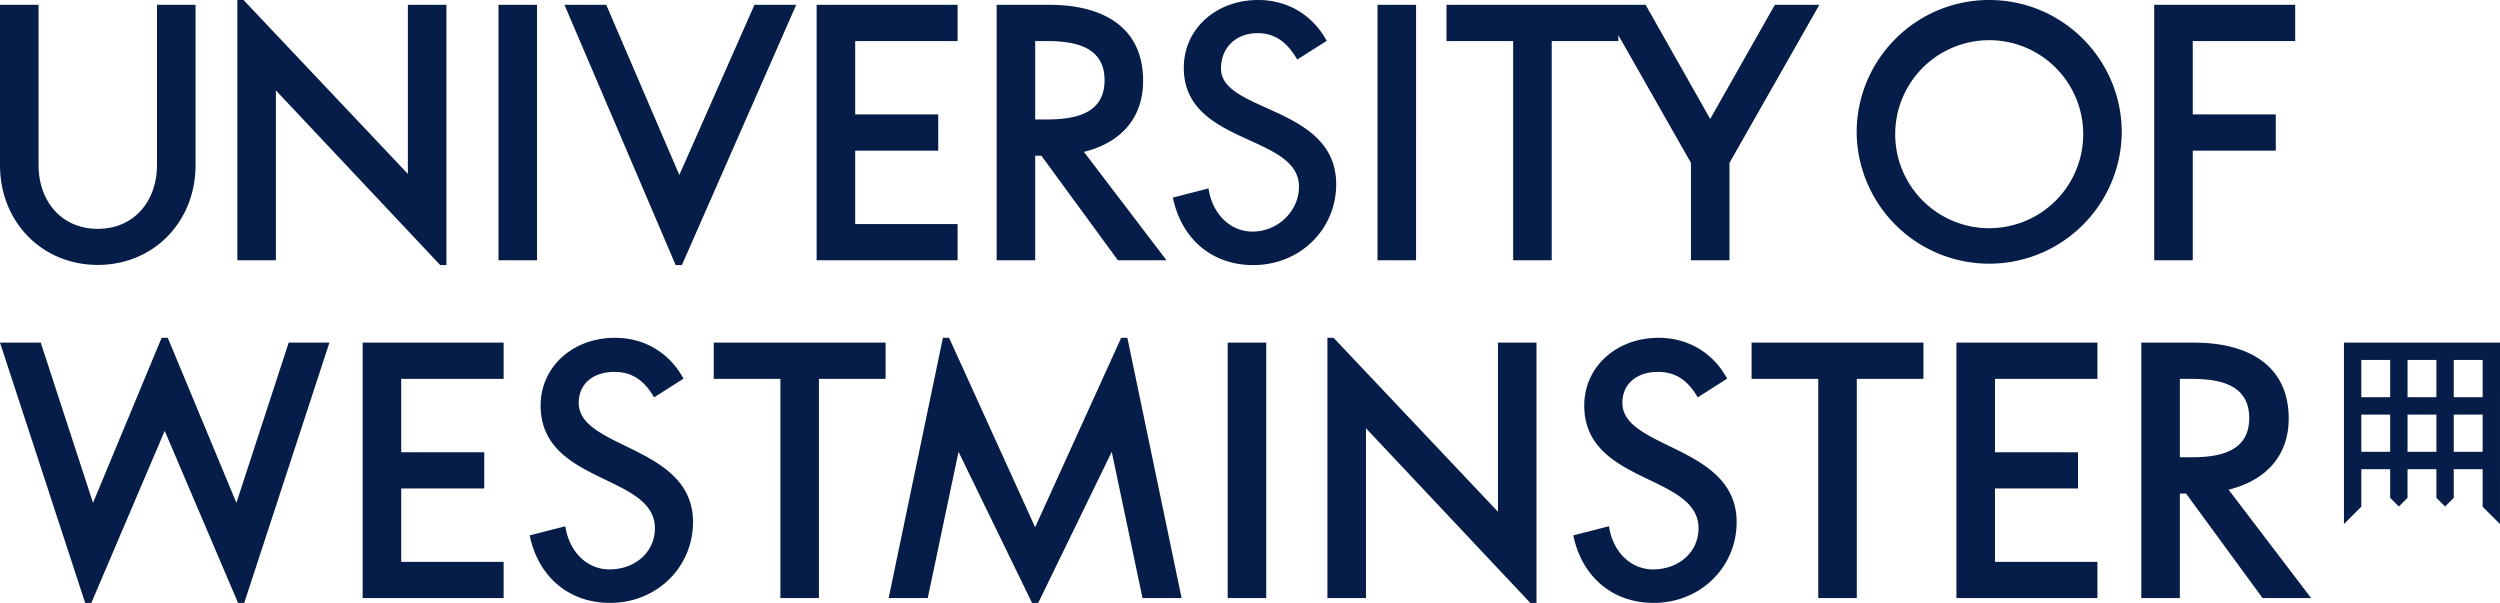 <svg xmlns="http://www.w3.org/2000/svg" width="170.214" height="41.049" viewBox="0 0 170.214 41.049"><path fill="#061D49" d="M156.269 2.794V.327h-9.599v17.394h2.625v-7.463h5.654V7.791h-5.654V2.794h6.974zm-11.808 6.229c0-4.983-4.04-9.023-9.025-9.023s-9.024 4.04-9.024 9.023a9.025 9.025 0 0 0 18.049 0m-2.625 0a6.4 6.4 0 1 1-12.798.002 6.4 6.4 0 0 1 12.798-.002m-24.082 2.065L123.873.327h-3.031l-4.401 7.771-4.399-7.771H98.486v2.467h4.539v14.927h2.625V2.794h4.537v-.398l4.942 8.692v6.633h2.625v-6.633zm-23.965 6.633h2.625V.327h-2.625v17.394zM83.133 4.676c0-1.509 1.091-2.418 2.486-2.418 1.187 0 2.016.609 2.703 1.797l2.008-1.274C89.367 1.014 87.668 0 85.664 0 82.777 0 80.6 1.98 80.6 4.609c0 5.301 7.841 4.494 7.841 8.108 0 1.634-1.416 3.05-3.159 3.05-1.568 0-2.758-1.259-2.999-2.939l-2.428.624c.578 2.801 2.65 4.597 5.472 4.597 3.167 0 5.648-2.412 5.648-5.51 0-5.333-7.842-4.88-7.842-7.863m-3.71 13.045l-5.624-7.381c2.341-.578 4.03-2.136 4.03-4.848 0-3.663-2.756-5.165-6.385-5.165h-3.588v17.394h2.625v-7.12h.422l5.21 7.12h3.31zm-8.278-9.586h-.664V2.794h.664c1.711 0 4.06.205 4.06 2.671 0 2.465-2.349 2.67-4.06 2.67m-15.544 9.586h9.598v-2.467h-6.973v-4.996h5.654V7.791h-5.654V2.794h6.973V.327h-9.598v17.394zm-9.175.328L54.212.327h-2.844l-5.116 11.586L41.276.327h-2.845l7.573 17.722h.422zm-12.486-.328h2.625V.327H33.94v17.394zm-3.966.328h.421V.327H27.77V11.84L16.581 0h-.421v17.721h2.625V6.157l11.189 11.892zm-16.66-6.806V.327h-2.625v10.916c0 2.401-1.521 4.338-4.032 4.338-2.512 0-4.032-1.937-4.032-4.338V.327H0v10.916c0 3.87 2.864 6.794 6.657 6.794 3.792 0 6.657-2.924 6.657-6.794M39.404 27.436c0-1.327 1-2.114 2.424-2.114 1.187 0 2.015.546 2.704 1.733l2.006-1.273C45.577 24.014 43.876 23 41.873 23c-2.887 0-5.064 1.983-5.064 4.611 0 5.362 7.78 4.653 7.78 8.356 0 1.633-1.356 2.801-3.098 2.801-1.569 0-2.758-1.26-2.999-2.939l-2.428.623c.578 2.802 2.65 4.597 5.472 4.597 3.167 0 5.648-2.412 5.648-5.51 0-5.215-7.78-4.955-7.78-8.103m71.057 0c0-1.327 1-2.114 2.423-2.114 1.188 0 2.014.546 2.705 1.733l2.006-1.273c-.961-1.768-2.662-2.782-4.666-2.782-2.887 0-5.064 1.983-5.064 4.611 0 5.362 7.78 4.653 7.78 8.356 0 1.633-1.356 2.801-3.098 2.801-1.568 0-2.758-1.26-2.998-2.939l-2.43.623c.58 2.802 2.651 4.597 5.473 4.597 3.167 0 5.648-2.412 5.648-5.51 0-5.215-7.779-4.955-7.779-8.103m45.367 1.057c0-3.663-2.819-5.165-6.448-5.165h-3.588v17.393h2.625v-7.119h.421l5.21 7.119h3.309l-5.623-7.381c2.342-.576 4.094-2.135 4.094-4.847m-7.411 2.642v-5.34h.663c1.712 0 4.06.205 4.06 2.67s-2.348 2.67-4.06 2.67h-.663zm-15.212 9.586h9.599v-2.467h-6.974v-4.996h5.654v-2.467h-5.654v-4.996h6.974v-2.467h-9.599v17.393zm-108.513 0h9.598v-2.467h-6.973v-4.996h5.654v-2.467h-5.654v-4.996h6.973v-2.467h-9.598v17.393zm58.895 0h2.625V23.328h-2.625v17.393zm35.671-14.926h4.538v14.926h2.625V25.795h4.536v-2.467h-11.699v2.467zm-70.663 0h4.538v14.926h2.625V25.795h4.537v-2.467h-11.7v2.467zm27.741-2.794l-5.858 12.896-5.858-12.896h-.422l-3.694 17.72h2.662l2.096-9.959 5.005 10.287h.421l5.006-10.287 2.095 9.959h2.662l-3.694-17.72h-.421zM16.095 34.237l-4.67-11.236h-.422l-4.67 11.236-3.559-10.909H0l5.799 17.721h.421l4.994-11.714 4.994 11.714h.421l5.8-17.721h-2.774l-3.56 10.909zm85.893.603L90.799 23.001h-.421v17.72h2.625V29.158l11.188 11.891h.422V23.328h-2.625V34.84zm57.601-11.512V35.68l1.182-1.182v-2.551h1.965v1.948l.592.592.591-.592v-1.948h1.965v1.948l.591.592.591-.592v-1.948h1.966v2.551l1.182 1.182V23.328h-10.625zm3.147 7.434h-1.965v-2.535h1.965v2.535zm0-3.718h-1.965v-2.536h1.965v2.536zm3.148 3.718h-1.965v-2.535h1.965v2.535zm0-3.718h-1.965v-2.536h1.965v2.536zm3.148 3.718h-1.966v-2.535h1.966v2.535zm0-3.718h-1.966v-2.536h1.966v2.536z"></path></svg>